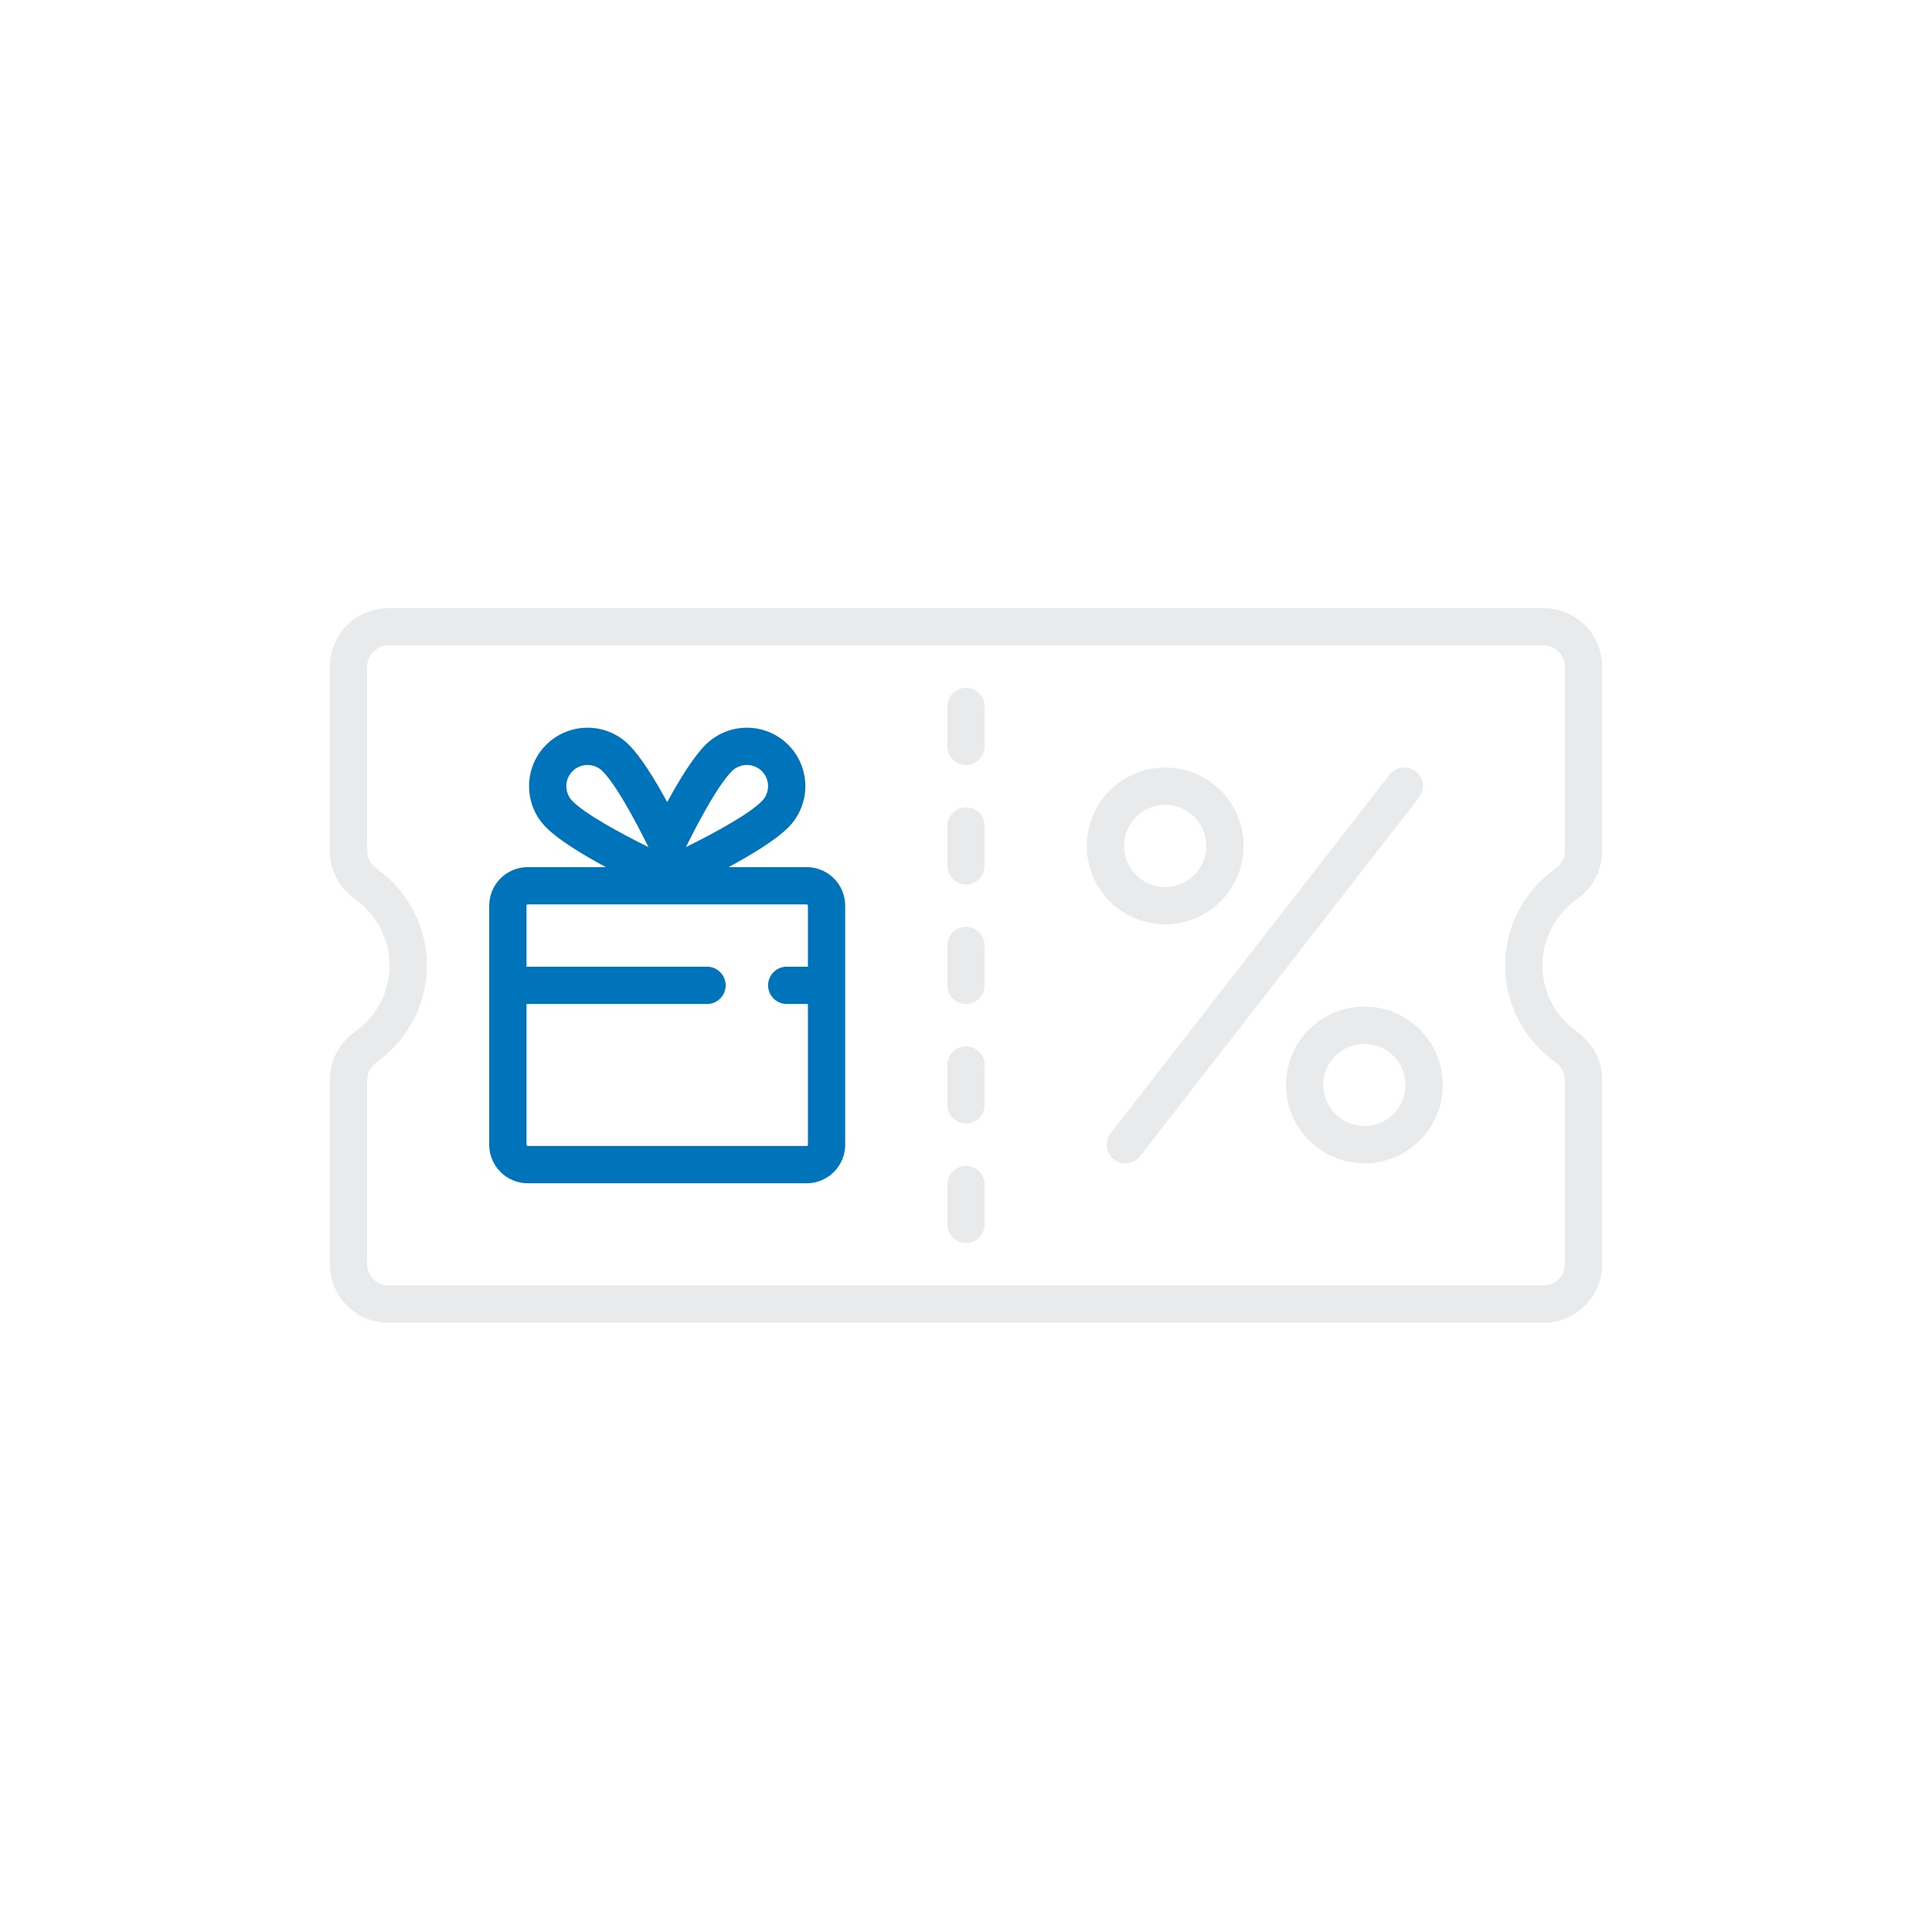 <?xml version="1.0" encoding="UTF-8"?>
<svg xmlns="http://www.w3.org/2000/svg" width="82" height="82" viewBox="0 0 82 82" fill="none">
  <g clip-path="url(#clip0_6051_2141)">
    <path d="M66.907 38.181C67.602 37.687 68 36.939 68 36.13V28.294C68 26.926 66.886 25.812 65.518 25.812H16.482C15.114 25.812 14 26.926 14 28.294V36.13C14 36.939 14.398 37.686 15.093 38.181C15.996 38.825 16.536 39.87 16.536 40.976C16.536 42.082 15.996 43.127 15.093 43.771C14.398 44.266 14 45.013 14 45.822V53.658C14 55.026 15.114 56.14 16.482 56.14H65.518C66.887 56.14 68 55.026 68 53.658V45.822C68 45.013 67.602 44.266 66.907 43.771C66.004 43.127 65.464 42.082 65.464 40.976C65.464 39.87 66.004 38.825 66.907 38.181ZM66.418 36.13C66.418 36.421 66.262 36.699 65.99 36.893C64.669 37.834 63.882 39.36 63.882 40.976C63.882 42.592 64.669 44.119 65.99 45.059C66.262 45.253 66.418 45.531 66.418 45.822V53.658C66.418 54.154 66.014 54.558 65.518 54.558H16.482C15.986 54.558 15.582 54.154 15.582 53.658V45.822C15.582 45.531 15.738 45.253 16.011 45.059C17.331 44.119 18.118 42.592 18.118 40.976C18.118 39.36 17.331 37.834 16.011 36.893C15.738 36.699 15.582 36.421 15.582 36.13V28.294C15.582 27.798 15.986 27.395 16.482 27.395H65.518C66.014 27.395 66.418 27.798 66.418 28.294V36.13Z" fill="#E8EAEC"></path>
    <path d="M41 29.194C40.563 29.194 40.209 29.548 40.209 29.985V31.676C40.209 32.113 40.563 32.467 41 32.467C41.437 32.467 41.791 32.113 41.791 31.676V29.985C41.791 29.548 41.437 29.194 41 29.194Z" fill="#E8EAEC"></path>
    <path d="M41 49.485C40.563 49.485 40.209 49.839 40.209 50.276V51.967C40.209 52.404 40.563 52.758 41 52.758C41.437 52.758 41.791 52.404 41.791 51.967V50.276C41.791 49.839 41.437 49.485 41 49.485Z" fill="#E8EAEC"></path>
    <path d="M41 39.34C40.563 39.34 40.209 39.694 40.209 40.131V41.822C40.209 42.259 40.563 42.613 41 42.613C41.437 42.613 41.791 42.259 41.791 41.822V40.131C41.791 39.694 41.437 39.34 41 39.34Z" fill="#E8EAEC"></path>
    <path d="M41 34.267C40.563 34.267 40.209 34.621 40.209 35.058V36.749C40.209 37.186 40.563 37.54 41 37.54C41.437 37.54 41.791 37.186 41.791 36.749V35.058C41.791 34.621 41.437 34.267 41 34.267Z" fill="#E8EAEC"></path>
    <path d="M41 44.413C40.563 44.413 40.209 44.767 40.209 45.204V46.894C40.209 47.331 40.563 47.685 41 47.685C41.437 47.685 41.791 47.331 41.791 46.894V45.204C41.791 44.767 41.437 44.413 41 44.413Z" fill="#E8EAEC"></path>
    <path d="M60.086 32.743C59.74 32.474 59.244 32.537 58.975 32.882L47.139 48.1C46.871 48.445 46.933 48.942 47.278 49.21C47.422 49.322 47.593 49.376 47.763 49.376C47.999 49.376 48.232 49.272 48.388 49.071L60.224 33.853C60.492 33.508 60.431 33.011 60.086 32.743Z" fill="#E8EAEC"></path>
    <path d="M49.454 39.231C51.289 39.231 52.782 37.738 52.782 35.904C52.782 34.069 51.289 32.576 49.454 32.576C47.62 32.576 46.127 34.069 46.127 35.904C46.127 37.738 47.62 39.231 49.454 39.231ZM49.454 34.158C50.417 34.158 51.2 34.941 51.2 35.903C51.2 36.866 50.417 37.649 49.454 37.649C48.492 37.649 47.709 36.866 47.709 35.903C47.709 34.941 48.492 34.158 49.454 34.158Z" fill="#E8EAEC"></path>
    <path d="M57.909 42.721C56.074 42.721 54.582 44.214 54.582 46.049C54.582 47.883 56.074 49.376 57.909 49.376C59.744 49.376 61.236 47.883 61.236 46.049C61.236 44.214 59.744 42.721 57.909 42.721ZM57.909 47.794C56.947 47.794 56.164 47.011 56.164 46.049C56.164 45.086 56.947 44.304 57.909 44.304C58.872 44.304 59.654 45.086 59.654 46.049C59.654 47.011 58.872 47.794 57.909 47.794Z" fill="#E8EAEC"></path>
    <path d="M34.236 36.803H30.922C31.935 36.258 32.928 35.649 33.455 35.122C34.423 34.154 34.423 32.58 33.455 31.612C32.487 30.644 30.913 30.645 29.945 31.612C29.436 32.121 28.85 33.067 28.318 34.044C27.787 33.067 27.201 32.121 26.692 31.612C25.724 30.644 24.149 30.645 23.181 31.612C22.214 32.58 22.214 34.154 23.181 35.122C23.709 35.649 24.702 36.258 25.714 36.803H22.4C21.498 36.803 20.764 37.538 20.764 38.44V48.585C20.764 49.488 21.498 50.222 22.4 50.222H34.236C35.139 50.222 35.873 49.488 35.873 48.585V38.44C35.873 37.538 35.139 36.803 34.236 36.803ZM31.064 32.73C31.415 32.38 31.985 32.38 32.336 32.73C32.687 33.081 32.687 33.653 32.336 34.003C31.786 34.554 30.378 35.327 29.112 35.955C29.739 34.69 30.513 33.282 31.064 32.73ZM24.3 32.731C24.476 32.555 24.706 32.468 24.936 32.468C25.167 32.468 25.397 32.555 25.573 32.731C26.123 33.281 26.896 34.689 27.524 35.955C26.259 35.327 24.851 34.554 24.3 34.004C23.949 33.653 23.949 33.081 24.3 32.731ZM34.236 48.639H22.4C22.37 48.639 22.346 48.615 22.346 48.585V42.612H30.009C30.446 42.612 30.8 42.258 30.8 41.821C30.8 41.385 30.446 41.03 30.009 41.03H22.346V38.44C22.346 38.41 22.37 38.385 22.4 38.385H34.236C34.267 38.385 34.291 38.41 34.291 38.44V41.03H33.391C32.954 41.03 32.6 41.385 32.6 41.821C32.6 42.258 32.954 42.612 33.391 42.612H34.291V48.585C34.291 48.615 34.267 48.639 34.236 48.639Z" fill="#0074BA"></path>
  </g>
  <defs>
    <clipPath id="clip0_6051_2141">
      <rect width="54" height="54" fill="white" transform="translate(14 14)"></rect>
    </clipPath>
  </defs>
</svg>
